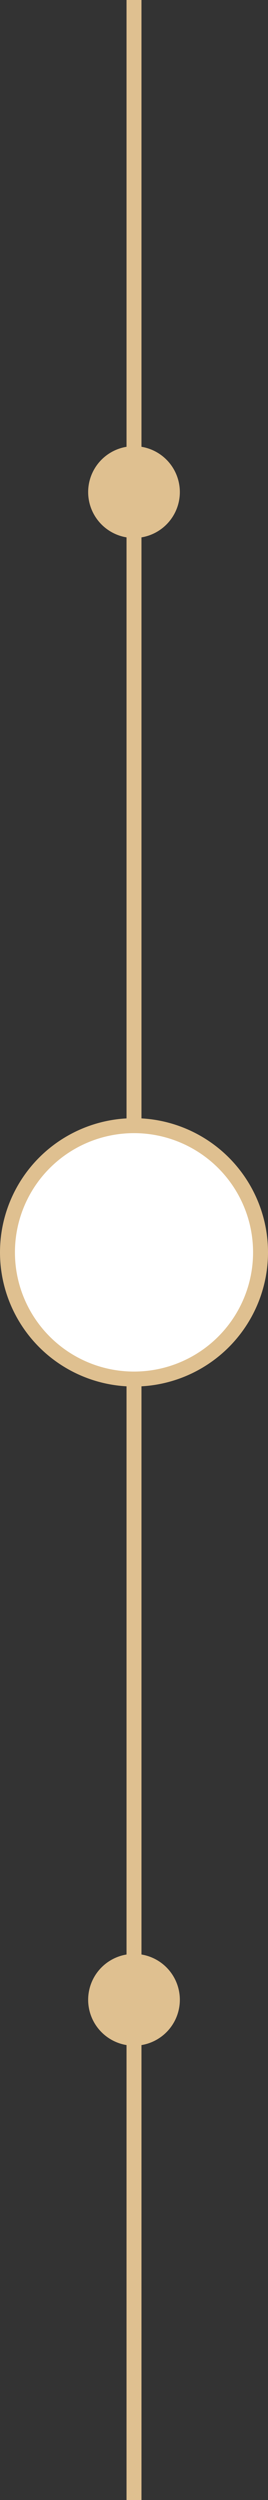 <svg xmlns="http://www.w3.org/2000/svg" width="53.816" height="501.375" viewBox="0 0 53.816 501.375">
  <rect x="0" y="0" width="53.816" height="501.375" fill="#333333" stroke="none"/>
  <g id="line" transform="translate(1.5)">
    <line id="Line_1" data-name="Line 1" y2="501.374" transform="translate(25.408)" fill="none" stroke="#dfc090" stroke-width="3"/>
    <circle id="Ellipse_1" data-name="Ellipse 1" cx="9.206" cy="9.206" r="9.206" transform="translate(16.202 89.48)" fill="#dfc090"/>
    <circle id="Ellipse_3" data-name="Ellipse 3" cx="9.206" cy="9.206" r="9.206" transform="translate(16.202 391.85)" fill="#dfc090"/>
    <circle id="Ellipse_2_open" data-name="Ellipse 2 open" cx="25.408" cy="25.408" r="25.408" transform="translate(0 225.75)" fill="#fff" stroke="#dfc090" stroke-width="3"/>
  </g>
</svg>
